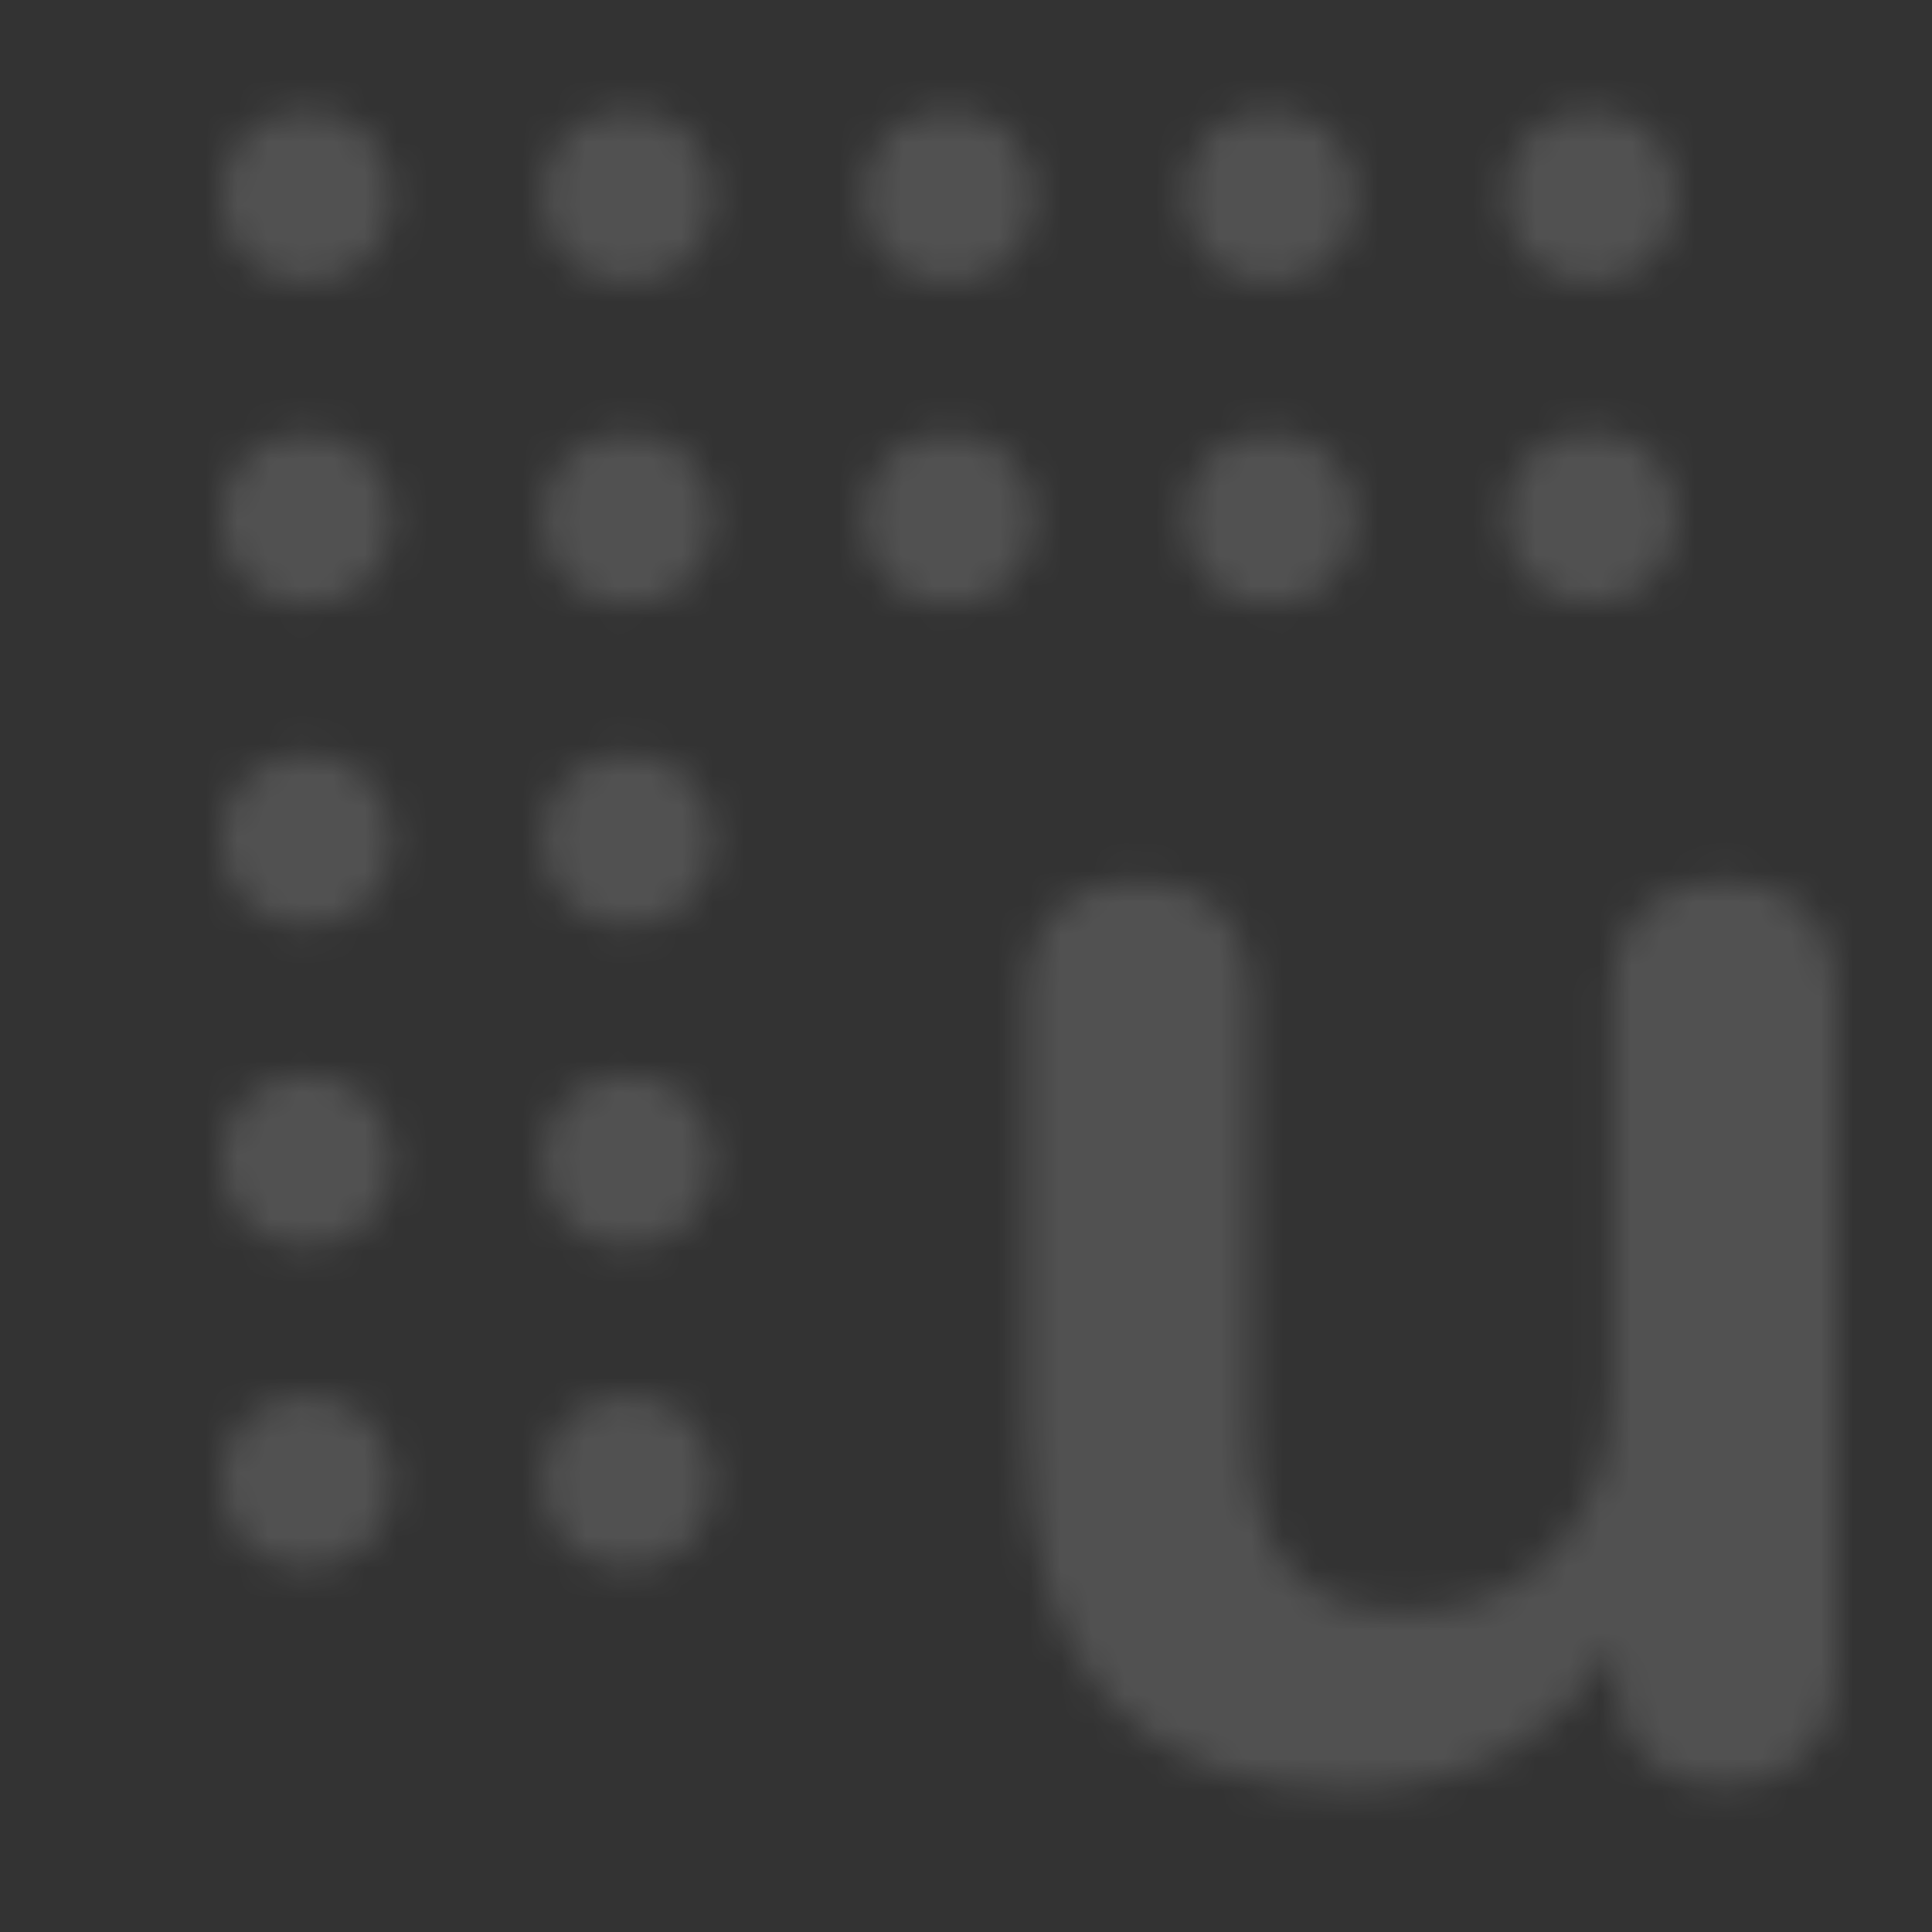 <svg width="61" height="61" viewBox="0 0 61 61" fill="none" xmlns="http://www.w3.org/2000/svg">
<rect x="0" y="0" width="61" height="61" fill="#333333" stroke="none"/>
<mask id="mask0_3854_57556" style="mask-type:alpha" maskUnits="userSpaceOnUse" x="6" y="3" width="55" height="54">
<mask id="mask1_3854_57556" style="mask-type:alpha" maskUnits="userSpaceOnUse" x="0" y="0" width="61" height="61">
<rect width="61" height="61" fill="#C4C4C4"/>
</mask>
<g mask="url(#mask1_3854_57556)">
<ellipse cx="9.684" cy="6.201" rx="2.712" ry="2.709" fill="#22BCA2"/>
<ellipse cx="9.684" cy="16.392" rx="2.712" ry="2.709" fill="#22BCA2"/>
<ellipse cx="9.684" cy="26.521" rx="2.712" ry="2.709" fill="#22BCA2"/>
<ellipse cx="9.684" cy="36.646" rx="2.712" ry="2.709" fill="#22BCA2"/>
<ellipse cx="9.684" cy="46.779" rx="2.712" ry="2.709" fill="#22BCA2"/>
<ellipse cx="19.825" cy="6.201" rx="2.712" ry="2.709" fill="#22BCA2"/>
<ellipse cx="19.825" cy="16.392" rx="2.712" ry="2.709" fill="#22BCA2"/>
<ellipse cx="19.825" cy="26.521" rx="2.712" ry="2.709" fill="#22BCA2"/>
<ellipse cx="19.825" cy="36.646" rx="2.712" ry="2.709" fill="#22BCA2"/>
<ellipse cx="19.825" cy="46.779" rx="2.712" ry="2.709" fill="#22BCA2"/>
<ellipse cx="29.957" cy="6.201" rx="2.712" ry="2.709" fill="#22BCA2"/>
<ellipse cx="29.957" cy="16.392" rx="2.712" ry="2.709" fill="#22BCA2"/>
<ellipse cx="40.1" cy="6.201" rx="2.712" ry="2.709" fill="#22BCA2"/>
<ellipse cx="40.1" cy="16.392" rx="2.712" ry="2.709" fill="#22BCA2"/>
<ellipse cx="50.227" cy="6.201" rx="2.712" ry="2.709" fill="#22BCA2"/>
<ellipse cx="50.227" cy="16.334" rx="2.712" ry="2.709" fill="#22BCA2"/>
<path d="M54.4 27.807C55.493 27.807 56.36 28.109 57.001 28.712C57.642 29.315 57.963 30.126 57.963 31.144V53.086C57.963 54.066 57.623 54.858 56.945 55.461C56.304 56.064 55.456 56.366 54.4 56.366C53.382 56.366 52.571 56.083 51.968 55.518C51.365 54.952 51.063 54.179 51.063 53.199V51.785C50.196 53.293 49.028 54.462 47.557 55.291C46.087 56.083 44.428 56.479 42.581 56.479C35.794 56.479 32.401 52.671 32.401 45.056V31.144C32.401 30.126 32.722 29.315 33.363 28.712C34.004 28.109 34.852 27.807 35.908 27.807C37.001 27.807 37.868 28.109 38.509 28.712C39.15 29.315 39.47 30.126 39.47 31.144V45.112C39.47 47.073 39.866 48.524 40.658 49.467C41.45 50.409 42.694 50.88 44.39 50.88C46.351 50.88 47.915 50.239 49.084 48.958C50.291 47.638 50.894 45.904 50.894 43.755V31.144C50.894 30.126 51.214 29.315 51.855 28.712C52.496 28.109 53.344 27.807 54.4 27.807Z" fill="white"/>
<path d="M97.102 15.875C98.195 15.875 99.062 16.214 99.703 16.893C100.344 17.534 100.665 18.401 100.665 19.494V52.69C100.665 53.783 100.325 54.669 99.647 55.348C99.006 56.027 98.158 56.366 97.102 56.366C96.009 56.366 95.142 56.027 94.501 55.348C93.86 54.669 93.539 53.783 93.539 52.69V38.722H73.124V52.69C73.124 53.783 72.785 54.669 72.106 55.348C71.465 56.027 70.598 56.366 69.505 56.366C68.449 56.366 67.582 56.027 66.903 55.348C66.263 54.669 65.942 53.783 65.942 52.69V19.494C65.942 18.401 66.263 17.534 66.903 16.893C67.544 16.214 68.412 15.875 69.505 15.875C70.598 15.875 71.465 16.214 72.106 16.893C72.785 17.534 73.124 18.401 73.124 19.494V32.84H93.539V19.494C93.539 18.401 93.86 17.534 94.501 16.893C95.142 16.214 96.009 15.875 97.102 15.875Z" fill="white"/>
<path d="M121.228 56.479C118.401 56.479 115.913 55.895 113.764 54.726C111.652 53.557 110.012 51.88 108.844 49.693C107.675 47.506 107.09 44.961 107.09 42.058C107.09 39.155 107.675 36.629 108.844 34.48C110.012 32.294 111.652 30.616 113.764 29.447C115.913 28.279 118.401 27.694 121.228 27.694C124.056 27.694 126.525 28.279 128.637 29.447C130.786 30.616 132.426 32.294 133.557 34.48C134.725 36.629 135.31 39.155 135.31 42.058C135.31 44.961 134.725 47.506 133.557 49.693C132.426 51.88 130.786 53.557 128.637 54.726C126.525 55.895 124.056 56.479 121.228 56.479ZM121.172 50.993C123.472 50.993 125.225 50.239 126.431 48.731C127.638 47.223 128.241 44.999 128.241 42.058C128.241 39.155 127.638 36.95 126.431 35.442C125.225 33.896 123.49 33.123 121.228 33.123C118.966 33.123 117.213 33.896 115.969 35.442C114.763 36.95 114.159 39.155 114.159 42.058C114.159 44.999 114.763 47.223 115.969 48.731C117.175 50.239 118.91 50.993 121.172 50.993Z" fill="white"/>
<path d="M174.002 27.694C177.018 27.694 179.318 28.599 180.901 30.409C182.522 32.181 183.333 35.065 183.333 39.061V52.973C183.333 54.066 182.994 54.914 182.315 55.518C181.674 56.083 180.826 56.366 179.77 56.366C178.752 56.366 177.904 56.083 177.225 55.518C176.584 54.914 176.264 54.066 176.264 52.973V39.061C176.264 36.988 175.887 35.517 175.133 34.65C174.417 33.745 173.304 33.293 171.796 33.293C169.949 33.293 168.479 33.934 167.385 35.216C166.292 36.46 165.745 38.175 165.745 40.362V52.973C165.745 54.066 165.406 54.914 164.728 55.518C164.087 56.083 163.257 56.366 162.239 56.366C161.221 56.366 160.373 56.083 159.694 55.518C159.016 54.914 158.676 54.066 158.676 52.973V39.061C158.676 36.988 158.299 35.517 157.545 34.65C156.829 33.745 155.717 33.293 154.209 33.293C152.362 33.293 150.891 33.934 149.798 35.216C148.742 36.46 148.214 38.175 148.214 40.362V52.973C148.214 54.066 147.875 54.914 147.197 55.518C146.518 56.083 145.67 56.366 144.652 56.366C143.634 56.366 142.786 56.083 142.107 55.518C141.466 54.914 141.146 54.066 141.146 52.973V31.087C141.146 30.032 141.485 29.221 142.163 28.656C142.842 28.09 143.69 27.807 144.708 27.807C145.689 27.807 146.48 28.09 147.083 28.656C147.724 29.183 148.045 29.956 148.045 30.974V32.331C148.912 30.823 150.062 29.674 151.494 28.882C152.965 28.09 154.643 27.694 156.528 27.694C160.675 27.694 163.446 29.428 164.841 32.897C165.67 31.314 166.895 30.051 168.516 29.108C170.138 28.166 171.966 27.694 174.002 27.694Z" fill="white"/>
<path d="M212.403 48.449C213.044 48.449 213.553 48.694 213.93 49.184C214.345 49.674 214.552 50.334 214.552 51.163C214.552 52.332 213.855 53.312 212.46 54.104C211.178 54.82 209.726 55.405 208.105 55.857C206.484 56.272 204.938 56.479 203.468 56.479C199.019 56.479 195.494 55.197 192.893 52.633C190.291 50.07 188.991 46.564 188.991 42.115C188.991 39.287 189.556 36.78 190.687 34.594C191.818 32.407 193.402 30.71 195.438 29.504C197.511 28.297 199.849 27.694 202.45 27.694C204.938 27.694 207.106 28.241 208.953 29.334C210.801 30.428 212.233 31.973 213.251 33.971C214.269 35.97 214.778 38.326 214.778 41.041C214.778 42.662 214.062 43.472 212.629 43.472H195.947C196.173 46.074 196.908 47.996 198.152 49.24C199.396 50.447 201.206 51.05 203.581 51.05C204.787 51.05 205.843 50.899 206.748 50.598C207.69 50.296 208.746 49.881 209.915 49.353C211.046 48.75 211.875 48.449 212.403 48.449ZM202.62 32.671C200.697 32.671 199.151 33.274 197.982 34.48C196.851 35.687 196.173 37.421 195.947 39.683H208.727C208.652 37.383 208.086 35.649 207.031 34.48C205.975 33.274 204.505 32.671 202.62 32.671Z" fill="white"/>
</g>
</mask>
<g mask="url(#mask0_3854_57556)">
<rect y="-3.484" width="69.714" height="67.971" fill="white" fill-opacity="0.15"/>
</g>
</svg>
